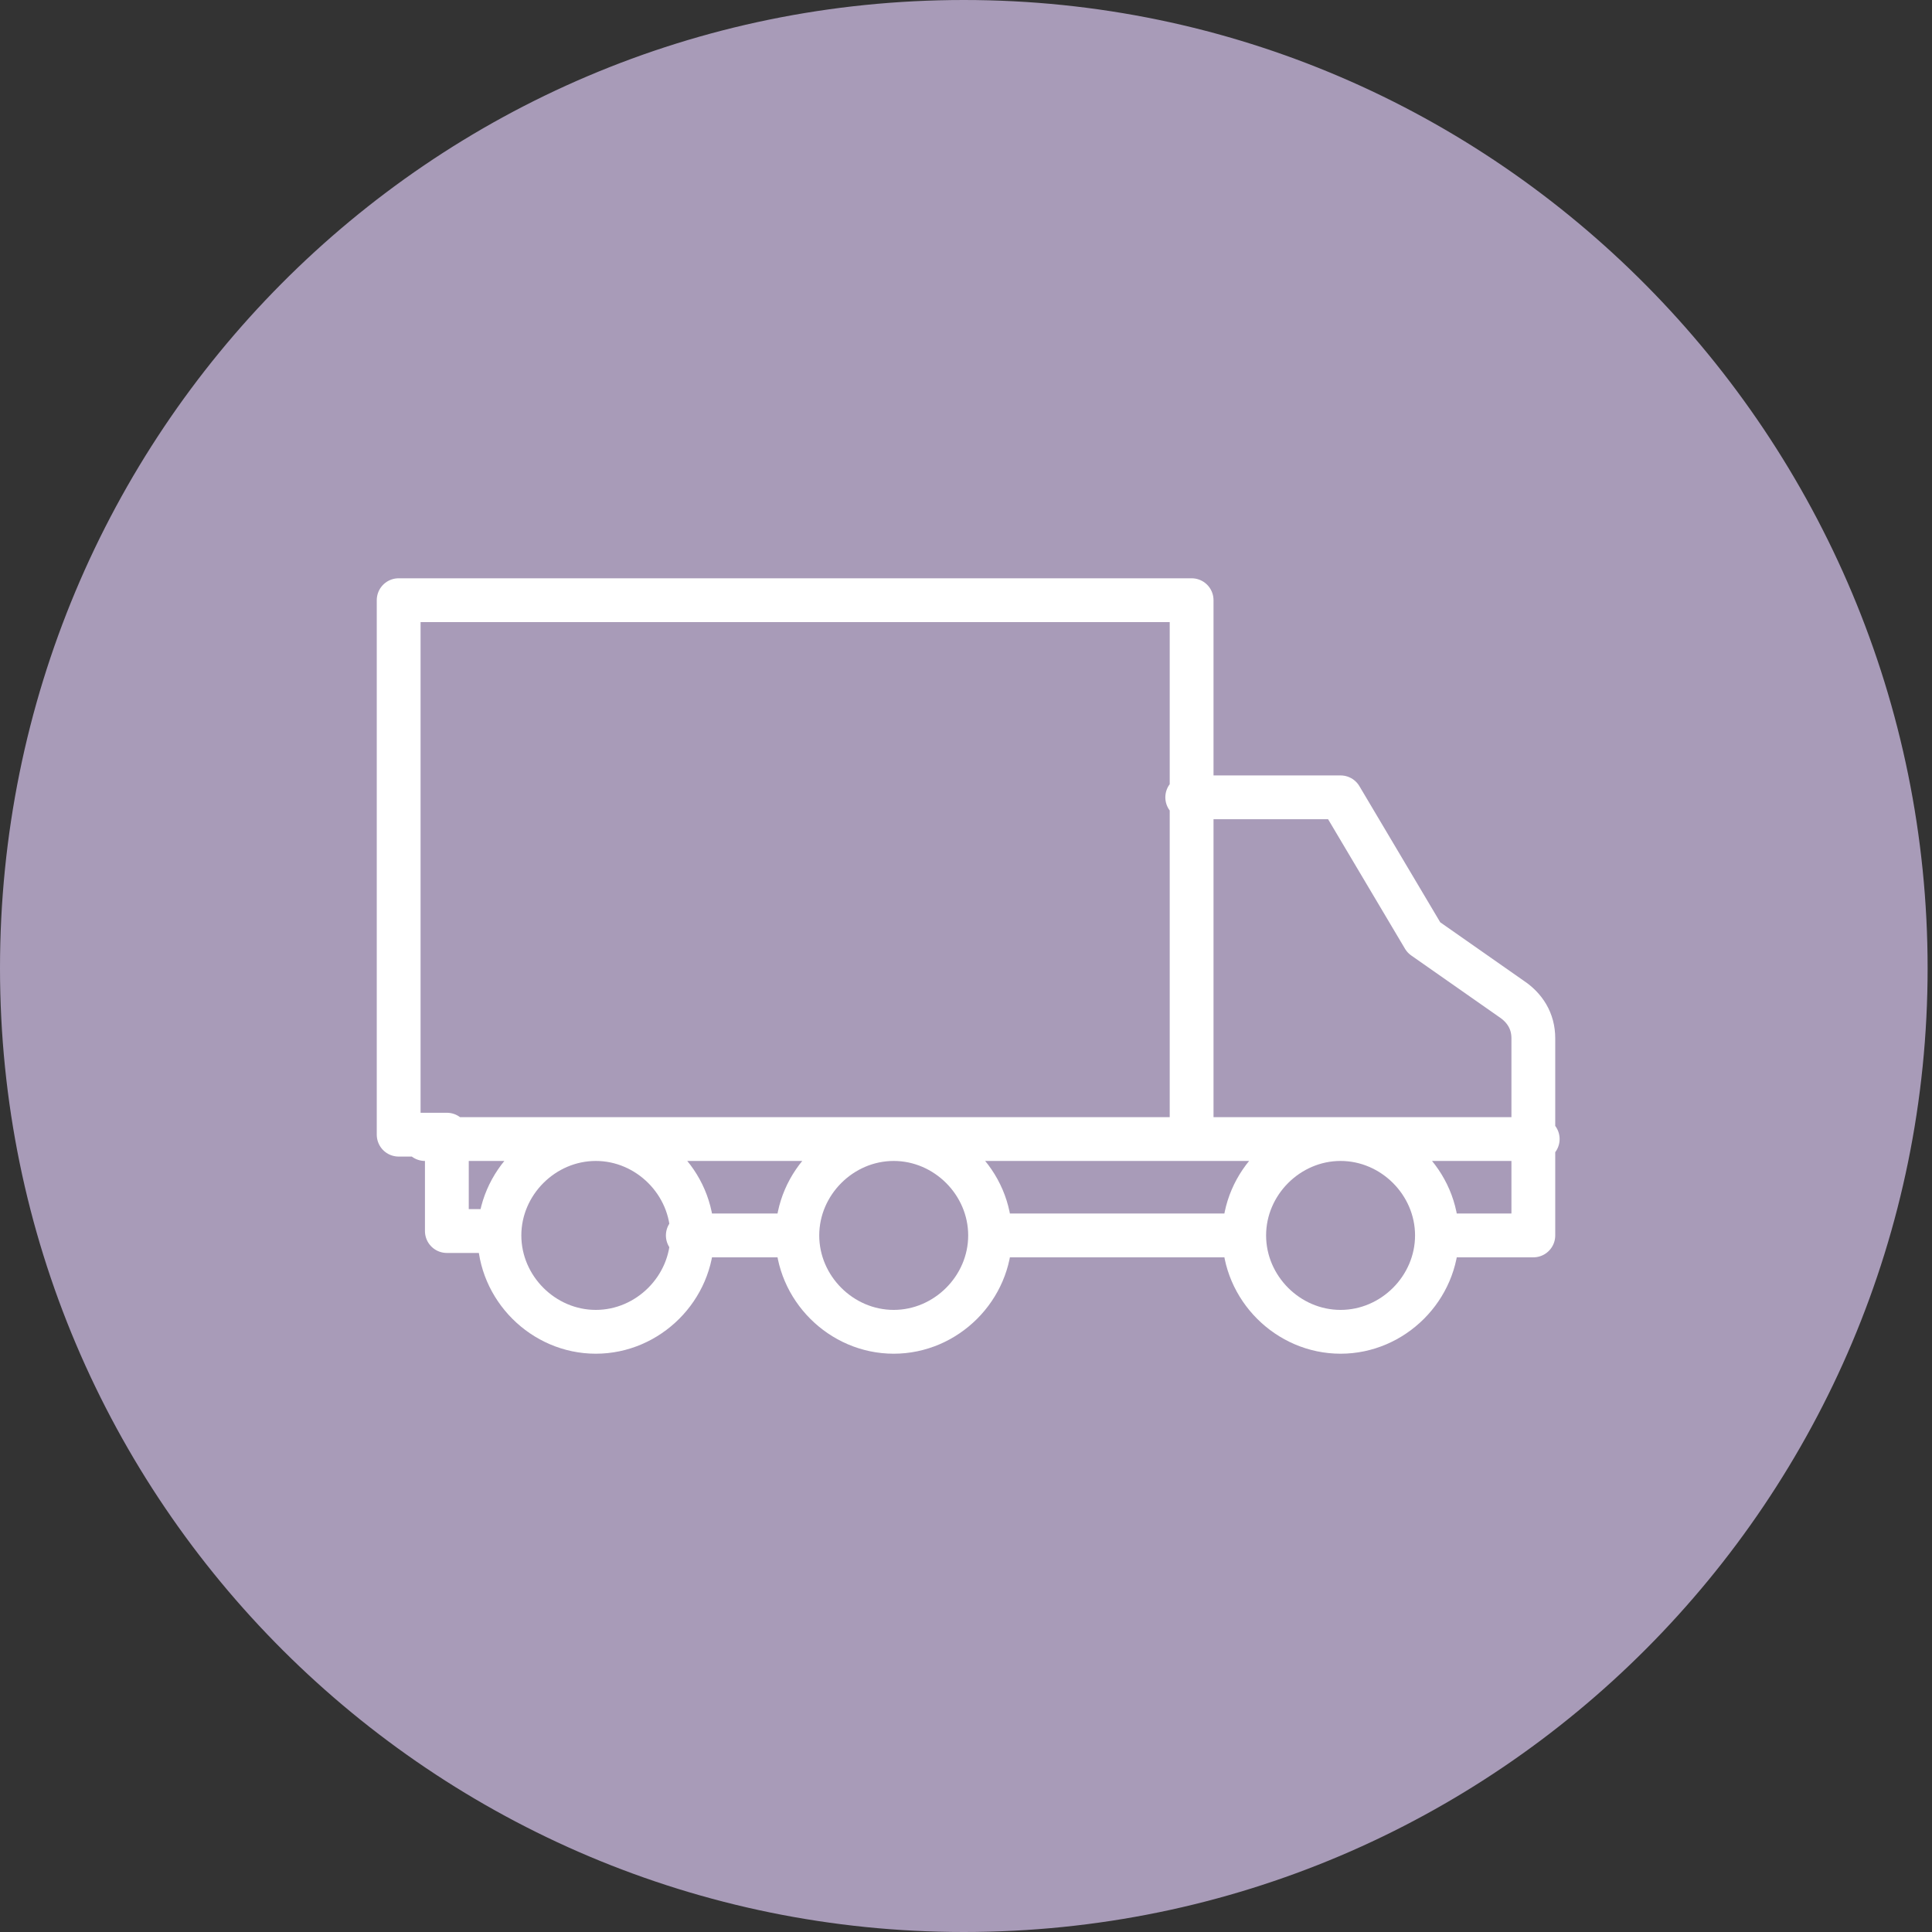 <?xml version="1.0" encoding="UTF-8"?>
<svg id="Layer_1" xmlns="http://www.w3.org/2000/svg" version="1.1" viewBox="0 0 44.1 44.1">
  <rect x="0" y="0" width="44.1" height="44.1" fill="#333333" stroke="none"/>
  <!-- Generator: Adobe Illustrator 29.8.2, SVG Export Plug-In . SVG Version: 2.1.1 Build 3)  -->
  <defs>
    <style>
      .st0 {
        fill: none;
        stroke: #fff;
        stroke-linecap: round;
        stroke-linejoin: round;
      }

      .st1 {
        fill: #a89bb8;
      }
    </style>
  </defs>
  <path class="st1" d="M22,44.1c12.2,0,22-9.9,22-22S34.2,0,22,0,0,9.9,0,22.1s9.9,22,22,22"/>
  <path class="st0" d="M18.1,28.2h-2.4M27.2,25.8v-12.1H9.1v12.2s1.1,0,1.1,0v2.2h1.2M9.7,26h25.4M20.4,26c1.2,0,2.2,1,2.2,2.2s-1,2.2-2.2,2.2-2.2-1-2.2-2.2,1-2.2,2.2-2.2ZM13.6,26c1.2,0,2.2,1,2.2,2.2s-1,2.2-2.2,2.2-2.2-1-2.2-2.2,1-2.2,2.2-2.2ZM30.6,26c1.2,0,2.2,1,2.2,2.2s-1,2.2-2.2,2.2-2.2-1-2.2-2.2,1-2.2,2.2-2.2ZM22.6,28.2h5.8M32.8,28.2h2.2v-4.5c0-.4-.2-.7-.5-.9l-2-1.4-1.9-3.2h-3.5"/>
</svg>
